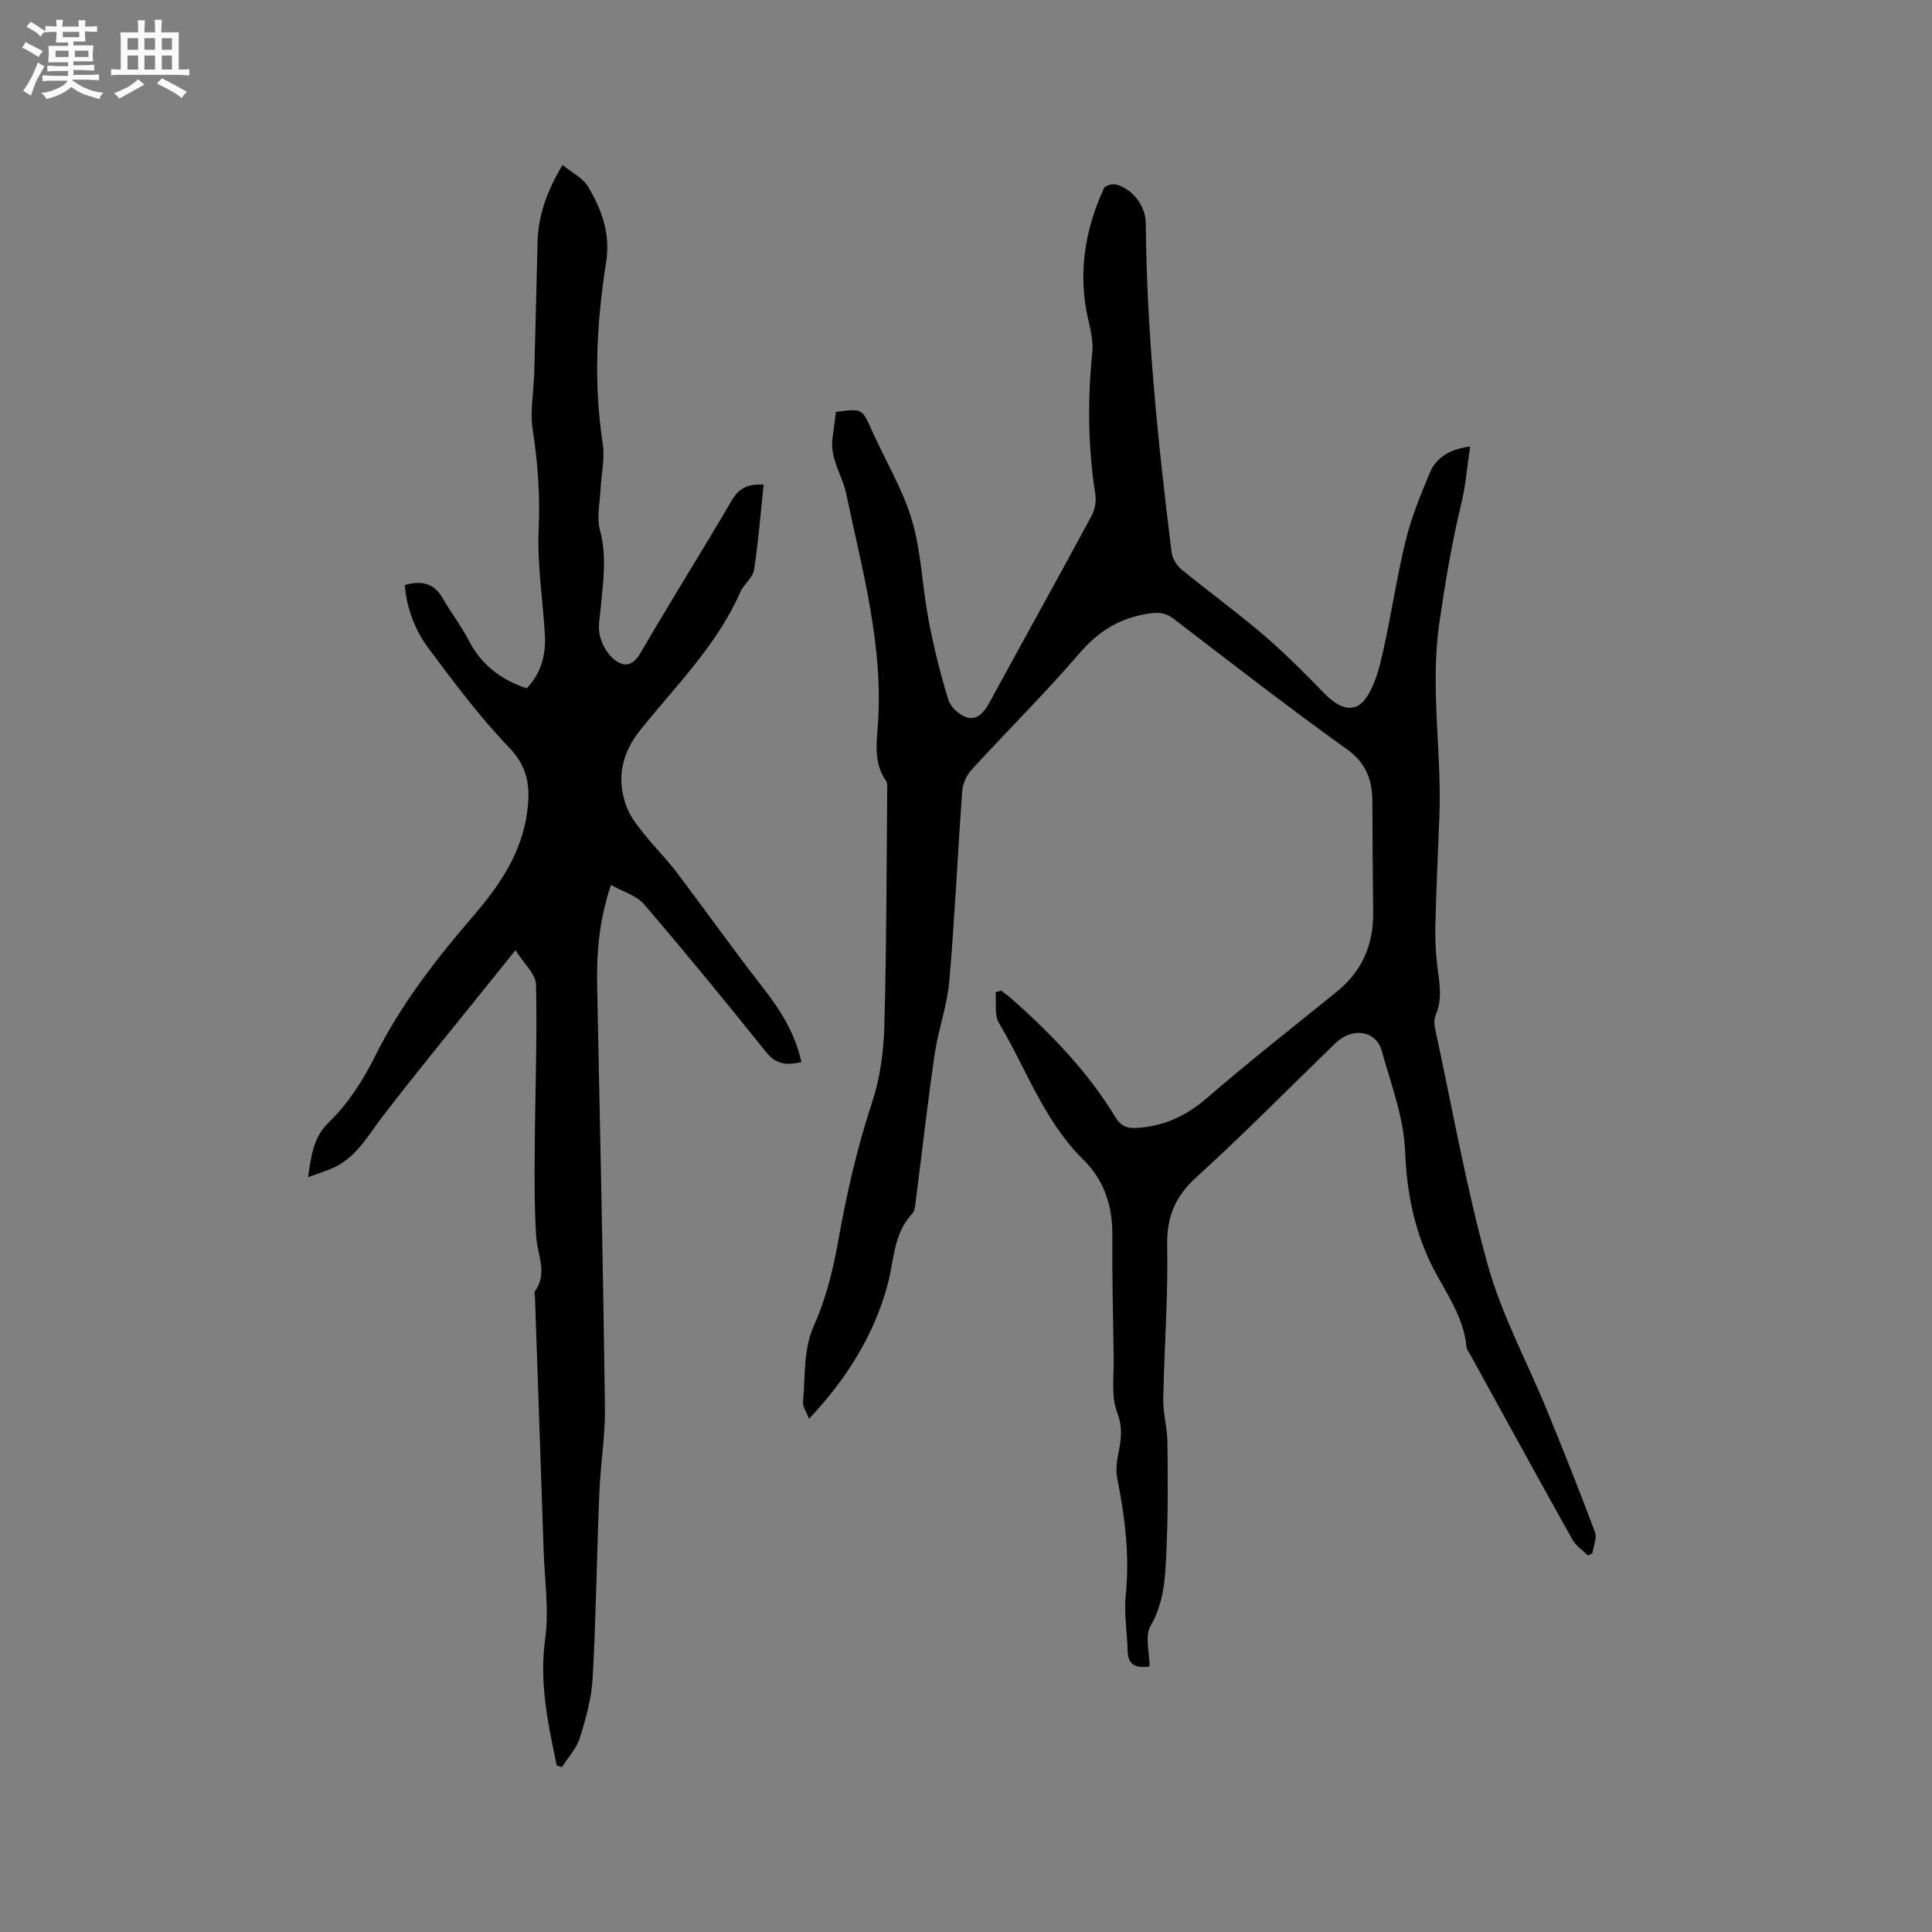 <svg enable-background="new 0 0 400 400" viewBox="0 0 400 400" xmlns="http://www.w3.org/2000/svg"><rect x="0" y="0" width="400" height="400" fill="#808080" stroke="none"/><path d="m6.8 9.5c.6.3 1.3.7 2.1 1.1-.4.4-.7.8-.9 1.2-.7-.4-1.3-.8-1.8-1.1s-1.1-.6-1.6-.8c.2-.4.5-.8.7-1.2.4.2.8.5 1.5.8zm.9 6.9c-.3.6-.5 1.1-.7 1.7s-.4 1.1-.6 1.7c-.6-.4-1.1-.7-1.6-1 .7-1 1.2-1.8 1.5-2.4.3-.5.6-1.1.8-1.7.3-.6.5-1.2.8-1.8.3.3.8.6 1.3.8-.7 1.3-1.2 2.2-1.5 2.7zm.1-11c.4.3 1 .7 1.7 1.1-.5.2-.8.6-1.1 1.1-.5-.6-1-1-1.4-1.2s-.9-.6-1.5-.8c.2-.4.5-.7.9-1.1.5.3.9.6 1.4.9zm10.5 13.1c1 .4 2 .6 3.1.7-.4.4-.7.8-.8 1.3-.9-.2-1.9-.6-3-.9-1-.4-2-.9-2.8-1.6-.5.4-1.1.9-1.9 1.3s-1.9.9-3.3 1.2c-.1-.3-.5-.8-1.1-1.3 1 0 2.1-.3 3.2-.8 1.2-.5 1.9-1 2.3-1.7h-3.2c-.4 0-1 0-2 .1v-1.2c1 0 1.7.1 2 .1h3.3v-1h-2.3c-.2 0-.9 0-2 .1v-1.2c1.2 0 1.9.1 2 .1h2.3v-.8h-4.1c0-.7.1-1.2.1-1.6 0-.5 0-1.1-.1-1.8h4.1v-.7h-2.5c0-.6.1-1.1.1-1.6v-.6h-.5c-.4 0-1 0-1.8.1v-1.3c1.2 0 1.9.1 2.1.1h.2c0-.3 0-.8-.1-1.4h1.4c0 .6-.1 1-.1 1.4h3.4c0-.4 0-.8-.1-1.3h1.5c0 .4-.1.9-.1 1.3.7 0 1.5 0 2.5-.1v1.2c-1 0-1.8-.1-2.5-.1v.6c0 .3 0 .8.1 1.5h-2.5v.8h4.1c0 .7-.1 1.3-.1 1.8s0 1 .1 1.5h-4.1v.8h1.4c.8 0 1.8 0 2.9-.1v1.2c-1 0-1.9-.1-2.8-.1h-1.5v1h3.2c.3 0 1 0 2.1-.1v1.2c-1.1 0-1.8-.1-2.1-.1h-3.4l-.1.1c1.4 1 2.4 1.5 3.4 1.9zm-4.1-6.7v-1.3h-2.7v1.3zm2.2-4.1v-1.1h-3.4v1.1zm1.9 4.1v-1.3h-2.8v1.3z" fill="#fafafb"/><path d="m37 6.7v2.3 5.4c1 0 1.8 0 2.2-.1v1.3c-.6 0-1.5-.1-2.5-.1h-11.9c-.7 0-1.3 0-1.8.1v-1.3c.5 0 1.1.1 2 .1v-5.2c0-1 0-1.8-.1-2.5h3.7c0-1.3 0-2.1-.1-2.5h1.5c0 .4-.1 1.3-.1 2.5h2.2c0-1.2 0-2.1-.1-2.6h1.5c0 .4-.1 1.3-.1 2.6zm-12.3 13.7c-.3-.4-.7-.8-1.1-1.1 1.1-.4 2.1-.9 2.9-1.3.8-.5 1.5-1 2.1-1.6.4.4.9.8 1.3 1.1-2.5 1.4-4.2 2.4-5.2 2.9zm3.9-10.1v-2.4h-2.2v2.4zm0 4.1v-2.9h-2.2v2.9zm3.5-4.1v-2.4h-2.2v2.4zm0 4.1v-2.9h-2.2v2.9zm.4 2.9 1-1.1c.6.3 1.4.7 2.5 1.3s2 1.1 2.7 1.5c-.4.4-.8.8-1.1 1.3-.8-.8-2.5-1.7-5.1-3zm3.1-7v-2.4h-2.1v2.4zm0 4.1v-2.9h-2.1v2.9z" fill="#fafafb"/><g fill="#000001"><path d="m304.37 92.44c-.63 4.24-.92 8.13-1.83 11.87-1.97 8.1-3.31 16.25-4.52 24.52-1.99 13.63.54 26.97-.02 40.43-.31 7.39-.63 14.78-.82 22.18-.07 2.83.04 5.69.39 8.5.43 3.47 1.15 6.87-.35 10.28-.35.79-.28 1.88-.09 2.77 3.53 16.34 6.43 32.87 10.91 48.95 2.9 10.4 8.2 20.13 12.31 30.21 3.4 8.31 6.73 16.65 9.87 25.06.46 1.22-.32 2.91-.53 4.38-.31.15-.61.31-.92.46-1.09-1.09-2.5-2.01-3.23-3.31-7.13-12.76-14.15-25.57-21.2-38.38-.26-.46-.66-.92-.71-1.41-.54-6.12-4.02-10.9-6.77-16.13-3.91-7.46-5.62-15.82-5.93-24.21-.28-7.38-2.93-14.07-4.83-20.96-1.21-4.4-6.15-5.03-9.69-1.6-9.52 9.22-18.82 18.69-28.62 27.59-4.45 4.04-6.26 8.23-6.14 14.25.22 10.58-.62 21.19-.81 31.79-.05 2.93.82 5.88.86 8.82.09 7.39.14 14.78-.19 22.16-.24 5.43-.34 10.87-3.3 15.97-1.22 2.11-.2 5.53-.2 8.39-2.88.41-4.46-.3-4.54-3.17-.11-3.91-.78-7.86-.39-11.71.82-8.14-.17-16.05-1.75-23.98-.32-1.59-.17-3.37.16-4.98.61-2.97 1.04-5.55-.2-8.78-1.29-3.38-.64-7.52-.71-11.33-.15-8.48-.33-16.96-.28-25.44.04-6.05-1.74-11.34-6.03-15.55-8.13-8-11.77-18.76-17.44-28.26-1-1.68-.51-4.24-.7-6.4.38-.11.77-.22 1.15-.33.71.56 1.45 1.08 2.13 1.67 8.22 7.25 15.77 15.09 21.51 24.51 1.2 1.97 2.46 2.43 4.86 2.23 5.54-.46 9.94-2.58 14.14-6.2 8.74-7.55 17.84-14.69 26.82-21.96 5.24-4.23 7.63-9.71 7.56-16.38-.08-7.62-.15-15.24-.16-22.86 0-4.56-1.22-8.07-5.34-11.02-12.15-8.7-23.95-17.88-35.82-26.97-1.6-1.22-3-1.38-4.93-1.11-5.92.83-10.44 3.5-14.42 8.11-7.19 8.35-15.03 16.13-22.48 24.26-1.03 1.13-1.81 2.87-1.93 4.38-.96 13.11-1.54 26.25-2.67 39.34-.45 5.13-2.3 10.12-3.05 15.23-1.46 10.06-2.59 20.17-3.89 30.26-.12.93-.17 2.1-.73 2.69-3.94 4.16-3.74 9.64-5.1 14.68-2.83 10.47-8.44 19.46-16.28 27.81-.6-1.59-1.34-2.59-1.25-3.5.53-5.34-.03-10.7 2.33-15.97 2.38-5.33 3.86-11.2 4.89-16.98 1.75-9.82 3.91-19.46 7.05-28.96 1.63-4.94 2.41-10.35 2.56-15.57.47-16.42.46-32.85.61-49.28.01-.63.06-1.4-.26-1.86-2.42-3.42-2-7.34-1.71-11.07 1.3-16.58-3.18-32.39-6.51-48.31-.81-3.89-3.5-7.41-2.82-11.75.27-1.76.45-3.53.67-5.22 5.49-.74 5.42-.71 7.48 3.89 2.76 6.17 6.36 12.08 8.26 18.5 1.96 6.63 2.14 13.77 3.44 20.62 1.06 5.59 2.43 11.14 4.1 16.57.46 1.5 2.24 3.15 3.77 3.64 2.1.67 3.59-.95 4.67-2.92 7.04-12.93 14.2-25.79 21.2-38.74.69-1.27 1.02-3.04.8-4.46-1.54-9.8-1.63-19.6-.63-29.46.21-2.11-.28-4.37-.78-6.47-2.27-9.57-.84-18.69 3.19-27.49.25-.55 1.77-.95 2.53-.76 3.38.88 6.1 4.4 6.13 8 .19 22.83 2.54 45.49 5.34 68.12.16 1.28 1.07 2.75 2.08 3.58 5.32 4.37 10.9 8.44 16.17 12.87 3.8 3.19 7.37 6.68 10.87 10.21 2.64 2.67 5.65 6.52 9.05 5.31 2.41-.86 4.15-5.42 4.95-8.63 2.09-8.41 3.25-17.05 5.28-25.48 1.18-4.89 3.11-9.64 5.07-14.3 1.34-3.18 4.11-4.9 8.34-5.45z"/><path d="m115.27 365.52c-1.82-8.65-3.66-17.17-2.39-26.27.82-5.89-.12-12.03-.32-18.06-.39-11.85-.8-23.7-1.21-35.56-.2-5.69-.4-11.37-.59-17.06-.01-.42-.2-.97 0-1.24 2.69-3.75.5-7.51.25-11.32-.41-6.33-.34-12.71-.29-19.06.08-11.03.52-22.06.26-33.07-.05-2.22-2.53-4.38-4.25-7.15-2.09 2.6-3.53 4.37-4.96 6.16-7.5 9.35-15.12 18.6-22.43 28.09-2.9 3.77-5.18 8.05-9.54 10.41-1.67.91-3.56 1.41-6.03 2.35.75-4.81 1.08-8.26 4.44-11.51 3.94-3.8 7.06-8.76 9.53-13.72 5.32-10.65 12.52-19.89 20.2-28.81 5.56-6.46 10.2-13.24 11.26-21.98.59-4.9.09-8.94-3.78-12.94-6.07-6.31-11.36-13.41-16.62-20.44-2.84-3.8-4.59-8.28-5-13.22 3.38-.92 5.97-.5 7.77 2.61 1.75 3.02 3.9 5.82 5.5 8.9 2.6 5.02 6.62 8.11 11.97 9.87 3.05-3.16 4.01-6.97 3.77-11.12-.41-7.19-1.6-14.39-1.29-21.54.31-7.06-.14-13.89-1.22-20.83-.6-3.9.21-8.01.32-12.02.25-8.99.44-17.98.68-26.96.15-5.54 1.99-10.54 5.16-15.87 1.92 1.57 4.21 2.67 5.29 4.48 2.83 4.74 4.67 9.71 3.74 15.64-1.96 12.48-2.64 25.04-.69 37.66.47 3.04-.32 6.26-.47 9.4-.13 2.81-.82 5.8-.12 8.4 1.44 5.32.69 10.5.2 15.76-.18 2-.66 4.11-.24 6 .41 1.8 1.48 3.77 2.87 4.94 1.95 1.64 3.87 1.67 5.55-1.22 6.17-10.63 12.72-21.03 18.93-31.64 1.52-2.6 3.45-3.43 6.58-3.24-.63 5.97-1.08 11.86-1.99 17.69-.25 1.61-2.11 2.9-2.82 4.52-4.86 11.09-13.43 19.47-20.82 28.72-3.83 4.8-4.87 10.09-2.74 15.79.74 1.98 2.17 3.77 3.51 5.46 2.16 2.73 4.66 5.2 6.76 7.97 6.01 7.92 11.76 16.05 17.88 23.89 3.63 4.65 6.73 9.45 8.04 15.52-2.87.63-5.14.62-7.27-2.03-8.28-10.34-16.68-20.58-25.29-30.64-1.53-1.79-4.26-2.54-6.86-4.01-2.56 7.56-3 14.33-2.86 21.23.6 28.94 1.22 57.88 1.61 86.82.08 5.92-.92 11.84-1.16 17.77-.52 12.81-.69 25.64-1.39 38.44-.23 4.16-1.4 8.34-2.66 12.35-.68 2.19-2.44 4.04-3.71 6.05-.33-.13-.7-.25-1.06-.36z"/></g></svg>